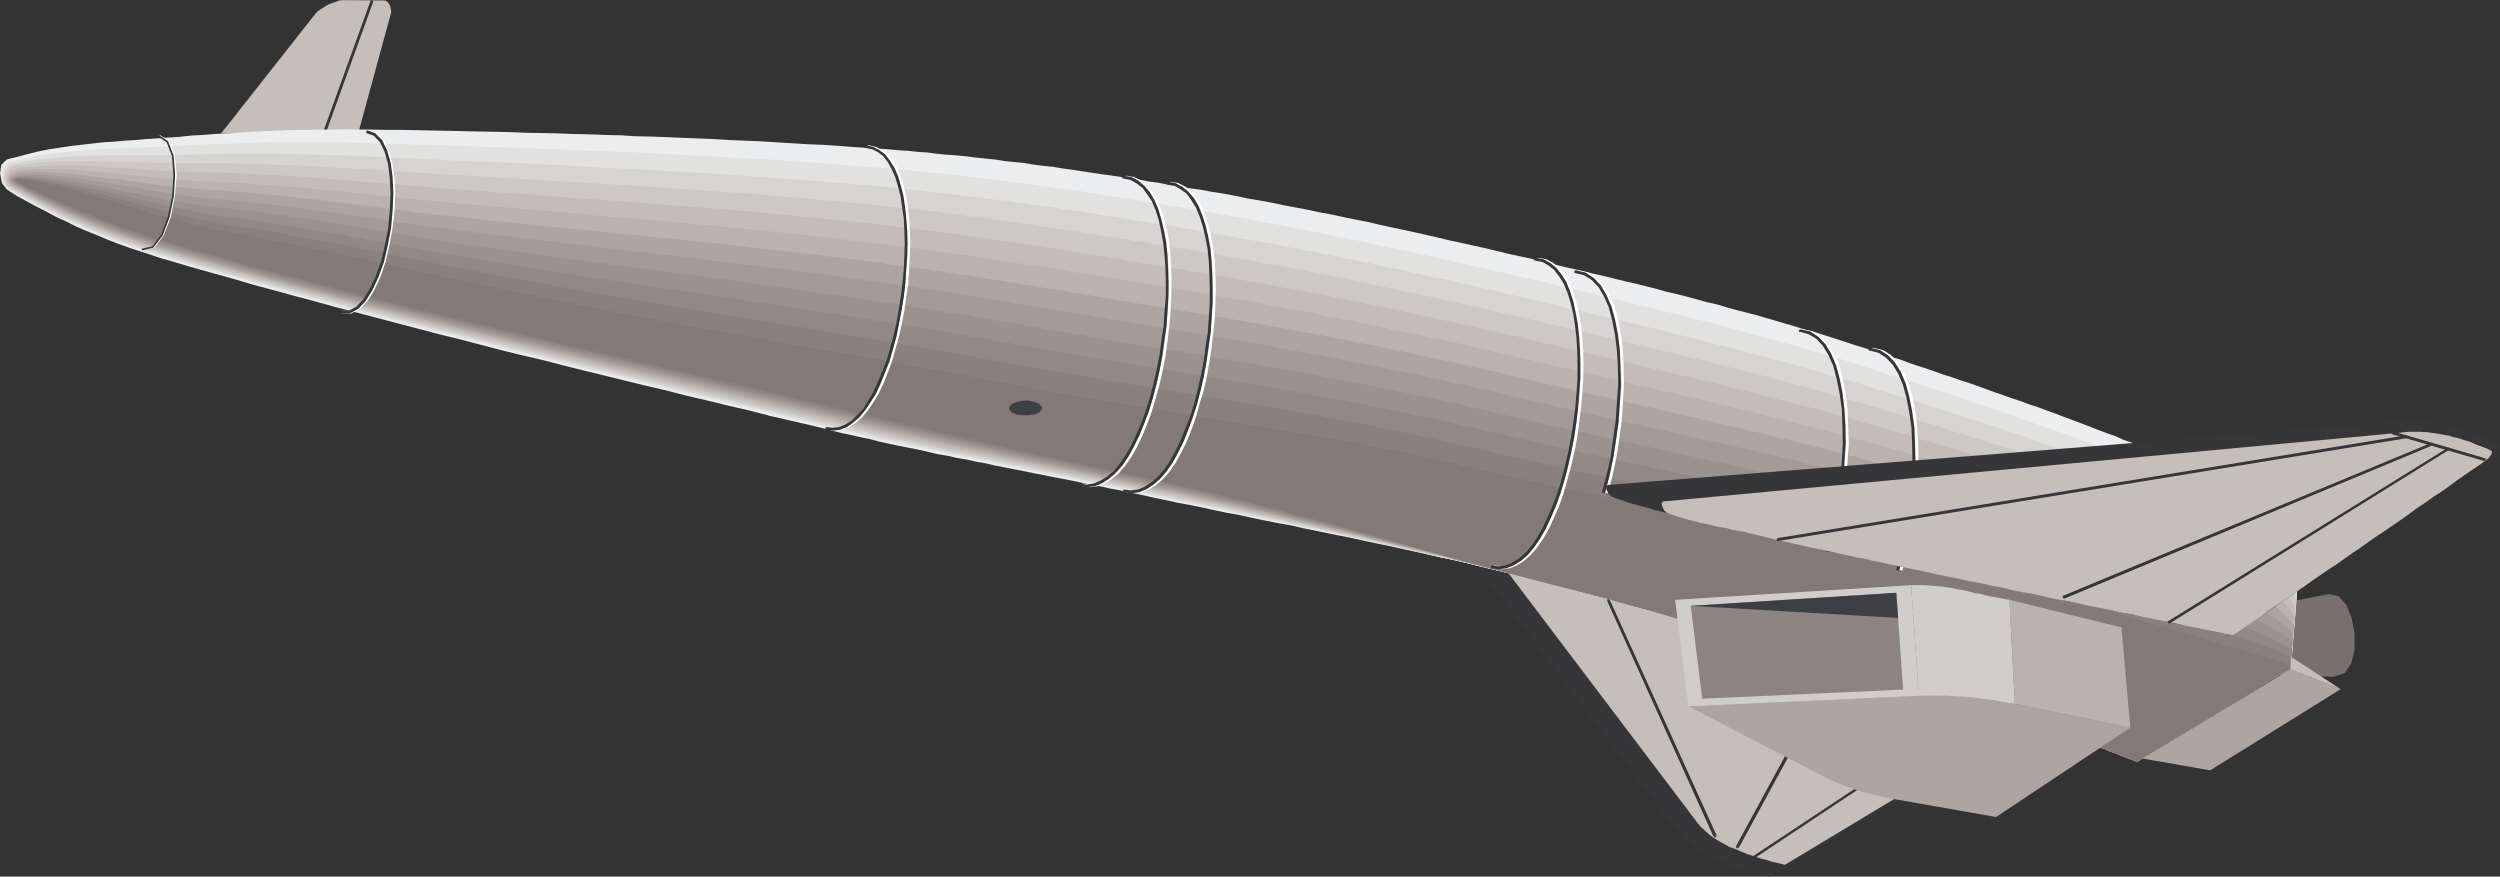 <svg xmlns="http://www.w3.org/2000/svg" width="199.035" height="69.789"><rect width="100%" height="100%" fill="#333333" stroke="none"/><path fill="#c5bfbc" d="m17.602 10.624 7.546-9.574.176-.172.227-.156.281-.176.3-.18.305-.124.305-.102.278-.101.257-.028 3.391.028.207.128.172.274.078.308.02.227-2.555 9.371-10.988.277"/><path fill="none" stroke="#363639" stroke-width=".227" d="M25.879 10.421 29.629.04"/><path fill="#363639" d="m116.926 44.23 16.691 22.035.281.356.329.332.378.273.38.305.859.508.48.253.512.2.508.203.5.207.508.2.511.151.528.149.53.129.509.152.508.106 20.488-12.336-27.227-8.817-17.273-4.406"/><path fill="#c5bfbc" d="m119.207 44.46 15.93 21.043.277.332.305.278.328.3.36.282.429.258.402.222.457.258.48.172.481.207.485.203.504.149.503.18.512.128.48.149.481.101.477.13 19.558-11.778-25.96-8.41-16.489-4.204"/><path fill="#363639" d="m128.145 47.726-.051-.05h-.078l-.07.077v.075l.199-.102"/><path fill="#363639" d="m136.555 66.542.101-.05-8.511-18.766-.2.102 8.48 18.793.13-.079"/><path fill="#363639" d="m136.426 66.62.078.051h.101l.051-.097v-.082l-.23.129m1.797.761v.102l.05.047.051.023.078-.05-.18-.122"/><path fill="#363639" d="m143.57 57.753-.101-.05-5.266 9.68.227.12 5.27-9.671-.13-.079"/><path fill="#363639" d="M143.7 57.832v-.098l-.055-.078h-.125l-.051.047.23.129m-4.285 10.433-.05.05.027.056.05.05h.102l-.129-.156m12.055-7.875-.051-.078-12.004 7.953.129.156 11.977-7.957-.051-.074m.051.074.078-.05-.028-.075-.074-.027h-.078l.102.152"/><path fill="#786f6f" d="m181.504 48.058 3.906-.762.781.18.61.68.43 1.066.226 1.238v1.243l-.25 1.09-.531.785-.864.3-4.207-.07-.101-5.75"/><path fill="#ecedee" d="m170.137 60.64 12.258-7.469.578-7.214-.02-.918-.203-.86-.355-.86-.48-.784-.634-.786-.734-.734-.813-.683-.886-.637-.989-.63-.96-.581-1.04-.559-1.011-.508-1.016-.453-.988-.433-.938-.38-.883-.378-.656-.277-.637-.254-.683-.23-.656-.302-.684-.23-.66-.25-.707-.281-.66-.25-.688-.258-.68-.25-.656-.258-.71-.25-.66-.25-.708-.23-.66-.25-.71-.23-.708-.259-.66-.222-.707-.258-.684-.25-.656-.23-.71-.227-.712-.25-.656-.203-.711-.258-.66-.227-.707-.222-.66-.23-.68-.259-.688-.199-.68-.23-.687-.223-.781-.258-.816-.25-.782-.258-.761-.25-.786-.253-.808-.254-.79-.204-.78-.25-.79-.23-.78-.227-.786-.23-.789-.23-.781-.2-.79-.199-.808-.23-.781-.23-.79-.173-.808-.23-.758-.203-.789-.203-.808-.18-.79-.223-.808-.207-.781-.199-.809-.18-.816-.199-.809-.203-.781-.18-.79-.176-.808-.203-.812-.18-.809-.199-.937-.23-.91-.227-.938-.203-.937-.199-.938-.23-.941-.227-.93-.203-.918-.207-.96-.2-.938-.23-.961-.222-.938-.208-.937-.203-.938-.199-.96-.207-.938-.223-.938-.18-.96-.198-.938-.207-.961-.172-.938-.207-.96-.18-.938-.172-.961-.207-.941-.172-.934-.156-.961-.203-.941-.18-.965-.148-.934-.176-.937-.125-.938-.18-.758-.101-.761-.153-.758-.097-.758-.157-.762-.101-.785-.121-.762-.11-.738-.097-.781-.125-.758-.106-.758-.12-.761-.102-.758-.13-.79-.077-.757-.102-.738-.121-.782-.078-.761-.078-.786-.125-.761-.078-.782-.078-.734-.098-.789-.074-.781-.051-.758-.078-.79-.102-.73-.047-.789-.082-.757-.05-.79-.07-.73-.055-.789-.051-1.238-.074-1.239-.098-1.242-.082-1.242-.047-1.242-.078-1.215-.074-1.262-.078-1.218-.051-1.27-.051-1.215-.078-1.262-.05-1.218-.048-1.266-.054-1.219-.047-1.261-.024-1.22-.078-1.265-.027-1.242-.051-1.238-.023-1.246-.051-1.239-.027-1.27-.02-1.21-.05-1.266-.028-1.218-.023-1.262-.028-1.219-.027-1.266-.023-1.218-.028-1.262-.023h-1.215l-1.27-.028h-.937l-.96-.023-.938.023h-.989l-.937.028h-.961l-.938.023-.96.05-.961.028-.965.051-.938.078-.96.047-.942.05-.938.075-.957.05-.941.106-.883.051-.863.07-.86.051-.859.078-.863.051-.86.078-.863.051-.883.102-.867.097-.86.102-1.718.258-.84.172-.836.207-.832.222-.836.207-.433.43-.098.684.148.757.383.508.735.48.78.43.79.43.809.41.789.43.832.379.808.406.817.352.832.332.836.355.84.328.859.305.832.277.863.281.832.278.89.254 1.595.476 1.648.461 1.621.45 1.645.488 1.62.43 1.65.453 1.616.43 1.649.456 1.648.43 1.64.43 1.626.43 1.64.429 1.649.437 1.648.399 1.645.434 1.648.43 1.64.405 1.65.38 1.648.43 1.644.41 1.649.402 1.64.406 1.649.402 1.648.38 1.645.429 1.648.379 1.672.41 1.645.379 1.648.43 1.64.378 1.65.38 1.648.41.757.199.739.152.78.18.759.148.761.207.786.172.734.156.785.153.758.148.789.18.73.175.79.13.757.175.79.13.757.17.762.134.758.176.781.152.762.148.785.153.738.156.781.148.758.153.79.152.757.148.762.157.758.175.789.13.757.175.73.125.79.176.758.152 1.012.23.988.204 1.015.226.985.176.988.203 1.016.227 1.011.207.989.176 1.008.226.992.203 1.015.207 1.012.172.984.227 1.012.203.988.207.989.2 1.02.202 1.007.227.988.203 1.012.207 1.016.23.96.2 1.016.23.985.223.988.207 1.016.227.988.253.984.227 1.016.25.96.23 1.016.25.957.258 1.293.332 1.297.328 1.239.329 1.289.324 1.289.379 1.246.332 1.289.355 1.27.38 1.265.35 1.289.36 1.242.379 1.29.36 1.269.35 1.265.38 1.27.379 1.258.36 1.27.401 1.269.356 1.265.379 1.27.379 1.29.382 1.237.352 1.27.406 1.266.352 1.261.406 1.246.356 1.29.378 1.269.38 1.266.378 1.261.36 1.297.379 1.238.351.43.176.43.152.86.36.429.148.433.18.434.152.43.176.402.18.457.152.402.176.457.152.41.18.43.172.453.152.407.176"/><path fill="#e1e1e0" d="m170.137 60.64.71-.45.606-.358.504-.301.457-.309.461-.25.426-.277.43-.281.484-.282.555-.351.609-.38.762-.456.886-.508 1.04-.66 1.21-.758 1.446-.86 1.672-.988.078-1.27.07-.929.152-1.52.227-2.835-.098-.817-.281-.808-.379-.785-.531-.735-.657-.71-.761-.712-.836-.629-.934-.636-.937-.63-1.016-.558-.988-.531-1.04-.48-1.01-.481-.99-.43-.937-.379-.883-.359-.656-.25-.66-.281-.66-.254-.688-.254-.656-.25-.683-.258-.66-.25-.657-.25-.683-.23-.657-.25-.687-.258-.66-.203-.707-.25-.657-.258-.683-.227-.66-.222-.711-.258-.657-.23-.66-.2-.707-.23-.66-.25-.683-.23-.684-.227-.684-.23-.68-.2-.687-.23-.66-.223-.707-.23-.66-.227-.68-.18-.687-.23-.684-.227-.758-.254-.808-.25-.79-.258-.808-.199-.813-.254-.785-.226-.808-.254-.809-.227-.789-.23-.809-.23-.812-.2-.809-.23-.785-.227-.812-.203-.782-.227-.808-.199-.817-.203-.808-.207-.809-.23-.812-.172-.809-.207-.808-.2-.809-.18-.816-.222-.832-.207-.809-.2-.813-.179-.812-.176-.813-.207-.808-.175-.809-.204-.789-.199-.933-.23-.914-.2-.961-.203-.91-.226-.915-.23-.933-.18-.938-.227-.918-.203-.96-.227-.907-.203-.96-.199-.919-.207-.96-.203-.91-.176-.938-.203-.965-.227-.91-.18-.961-.171-.938-.207-.91-.203-.965-.18-.933-.172-.97-.207-.91-.148-.956-.203-.938-.18-.941-.149-1.875-.359-.961-.148-.91-.153-.965-.148-.735-.13-.757-.128-.79-.125-.757-.125-.73-.102-.762-.128-.758-.102-.766-.152-.73-.098-.79-.129-.757-.102-.758-.078-.734-.12-.758-.102-.79-.13-.757-.077-.738-.102-.758-.098-.781-.101-.762-.078-.758-.102-.758-.078-.761-.101-.766-.098-.781-.05-.735-.075-.785-.078-.758-.098-.789-.05-.785-.051-.734-.078-.785-.079-1.239-.074-1.218-.101-1.239-.098-1.218-.078-1.211-.078-1.22-.102-1.19-.05-1.239-.079-1.195-.05-1.211-.098-1.188-.05-1.195-.052-1.21-.074-1.192-.055-1.196-.074-1.21-.047-1.188-.03-1.219-.052-1.191-.05-1.188-.07-1.218-.028-1.188-.05-1.195-.028-1.211-.051-1.219-.023-1.215-.079-1.191-.02-1.211-.05-1.219-.031-1.215-.027-1.242-.051-1.215-.02-.965-.027-.933-.05-.992-.024h-5.852l-.98.023-.97.05-.987.028-.957.02-.989.05-.96.028-.97.05-1.718.102-.86.028-.886.05-.91.024-.891.027-.86.051-.886.027-.91.07-.86.079-.89.074-.86.129-.863.101-.832.18-.84.148-.836.204-.25.125-.203.23-.101.3-.079.36v.328l.102.328.152.282.258.222.778.485.789.433.789.43.808.398.758.41.813.38.808.351.836.387.813.324.836.328.808.309.832.3.89.329.837.28.832.227.867.25 1.617.481 1.649.488 1.617.43 1.648.453 1.594.484 1.644.43 1.625.453 1.645.43 1.645.434 1.62.433 1.65.43 1.644.43 1.648.402 1.645.43 1.644.406 1.645.43 1.625.378 1.644.43 1.645.41 1.648.403 3.297.812 1.64.383 1.65.43 1.667.378 1.648.403 1.645.379 1.648.379 1.649.43 1.648.382 1.64.406 1.645.38.762.198.758.18.762.153.758.207.789.171.757.157.739.172.78.156.759.176.789.125.781.18.738.175.785.156.762.149.781.152.786.149.734.18.785.152.79.148.757.16.781.149.739.152.78.148.79.157.758.152.789.172.758.129.761.18.758.148.758.152.781.156.738.172 1.012.23 1.016.2.96.207 1.016.203 1.012.227.988.203 1.012.18.965.226 1.008.203 1.011.227.989.176.988.226 1.016.207.988.223 1.012.18.988.23.988.227 1.012.203.96.226 1.016.203 1.012.227.965.23 1.012.23.96.224 1.016.207.989.226.988.254.984.227 1.016.25.96.23 1.016.25.957.258 1.293.332 1.297.328 1.239.328 1.289.324 1.289.38 1.246.331 1.289.356 1.27.379 1.265.351 1.29.36 1.241.379 1.29.359 1.269.351 1.265.38 1.27.378 1.258.36 1.27.402 1.269.355 1.266.38 1.27.378 1.288.383 1.238.352 1.27.406 1.266.351 1.261.407 1.246.355 1.29.38 1.269.378 1.266.379 1.261.36 1.297.378 1.238.352.43.176.43.152.86.36.429.148.433.18.434.152.43.175.402.18.457.153.402.175.458.153.41.18.43.171.452.153.407.175"/><path fill="#d6d3d2" d="m170.137 60.64.71-.45.606-.358.504-.301.457-.309.461-.25.426-.277.43-.281.484-.282.555-.351.609-.38.762-.456.886-.508 1.04-.66 1.21-.758 1.446-.86 1.672-.988.078-1.164.07-.863.129-1.363.18-2.563-.157-.761-.3-.73-.461-.735-.579-.711-.71-.66-.758-.63-.84-.632-.93-.61-.969-.554-1.007-.563-1.04-.5-.988-.484-1.039-.434-.988-.43-.91-.378-.887-.328-.684-.254-.656-.254-.687-.254-.66-.25-.633-.258-.68-.25-.66-.23-.684-.25-.66-.2-.683-.257-.657-.23-.66-.224-.656-.226-.66-.258-.684-.203-.656-.227-.688-.23-.66-.223-.656-.23-.684-.176-.66-.23-.68-.23-.656-.224-.691-.207-.656-.199-.66-.23-.708-.2-.66-.23-.683-.18-.657-.222-.71-.207-.657-.227-.781-.254-.816-.199-.809-.258-.812-.223-.81-.257-.808-.227-.812-.226-.809-.254-.816-.203-.832-.227-.809-.203-.836-.23-.812-.227-.836-.203-.809-.2-.836-.23-.836-.2-.808-.206-.836-.203-.84-.227-.809-.203-.84-.176-.831-.203-.81-.2-.835-.206-.813-.172-.835-.207-.81-.203-.812-.176-.835-.203-.81-.2-.812-.206-.906-.204-.918-.199-.933-.23-.914-.23-.91-.176-.962-.223-.914-.207-.933-.227-.918-.176-.91-.203-.938-.207-.91-.226-.937-.172-.938-.207-.91-.203-.938-.18-.91-.172-.937-.207-.938-.2-.91-.151-.941-.2-.938-.156-.91-.203-.961-.18-.91-.148-.938-.18-.937-.172-.938-.156-.937-.176-.934-.156-.914-.148-.96-.18-.762-.102-.735-.12-.762-.13-.78-.129-.759-.12-.738-.106-.762-.125-1.515-.258-.738-.098-.758-.101-.762-.129-.758-.102-.734-.07-.758-.129-.758-.101-.765-.13-.73-.07-.763-.105-.757-.102-.762-.074-.735-.101-.78-.106-.763-.07-.765-.078-.758-.102-.758-.074-.785-.078-.758-.098-.789-.078-.73-.05-.785-.079-1.243-.125-1.214-.078-1.22-.101-1.187-.098-1.191-.078-1.219-.074-1.187-.098-1.164-.082-1.192-.078-1.164-.098-1.164-.05-1.14-.075-1.169-.055-1.16-.101-1.168-.05-1.14-.048-1.137-.055-1.191-.046-1.137-.102-1.14-.05-1.169-.052-1.136-.05-1.192-.078-1.164-.047-1.168-.051-1.164-.027-1.187-.051-1.168-.051-1.188-.074-1.219-.051-1.187-.055-1.192-.05-.964-.051-.961-.047-.989-.051-1.011-.023-.989-.028-1.015-.023-1.012-.027-.988-.024-1.012-.027h-4l-1.012.027-.988.024-.96.027-.868.023h-.883l-.887.028H8l-.91.023-.91.027-.887.07-.887.051-.86.078-.89.102-.836.152-.832.176-.258.102-.199.207-.18.25-.074.3v.31l.075.3.18.281.277.227.789.48.78.41.786.45.813.382.808.43.79.355.808.352.808.379.809.332.809.305.84.304.808.305.84.281.832.274.836.254.86.254 1.62.48 1.645.457 1.625.457 1.644.453 1.625.43 1.641.457 1.625.46 1.648.43 1.641.43 1.625.43 1.64.43 1.65.406 1.597.43 1.648.402 1.645.43 1.644.41 1.645.406 1.648.402 1.645.407 1.648.402 1.64.41 1.65.379 1.648.43 1.648.379 1.645.406 1.644.383 1.645.379 1.648.402 1.649.406 1.644.402 1.645.38 1.644.406.762.18.758.171.789.18.73.18.785.18.762.171.79.156.73.172.785.157.762.175.78.18.786.148.762.153.757.156.79.172.78.129.759.18.789.175.757.125.79.18.757.148.782.153.789.156.738.148.781.18.758.152.79.149.757.152.781.18.738.129.786.172.761.18.989.199 1.011.207.989.226.988.203 1.008.2.992.203.988.226 1.008.23.969.204 1.008.207 1.011.2.965.23 1.012.226.988.176.988.226.989.23.988.227.988.231 1.012.203.96.2 1.016.25.961.23 1.016.226.984.23.965.204 1.012.254.965.222 1.012.258.988.23.96.25 1.016.25.957.259 1.293.332 1.297.328 1.239.328 1.289.324 1.289.379 1.246.332 1.289.355 1.27.38 1.265.351 1.289.36 1.242.378 1.29.36 1.269.351 1.265.38 1.27.378 1.258.36 1.27.402 1.269.355 1.265.38 1.27.378 1.29.383 1.237.351 1.27.407 1.266.351 1.261.406 1.246.356 1.29.379 1.269.379 1.266.379 1.261.359 1.297.379 1.238.351.43.176.43.153.86.359.429.148.433.18.434.152.43.176.402.18.457.152.402.176.457.152.41.18.43.172.453.152.407.176"/><path fill="#ccc8c5" d="m170.137 60.64.71-.45.606-.358.504-.301.457-.309.461-.25.426-.277.43-.281.484-.282.555-.351.609-.38.762-.456.886-.508 1.04-.66 1.21-.758 1.446-.86 1.672-.988.078-1.011.05-.79.098-1.21.18-2.305-.227-.688-.383-.71-.507-.657-.61-.652-.73-.64-.809-.606-.867-.582-.93-.559-.988-.558-.992-.5-1.035-.48-1.02-.49-1.035-.401-.96-.43-.911-.356-.91-.332-.66-.25-.688-.25-.66-.23-.656-.258-.66-.25-.653-.2-.687-.23-.633-.25-.656-.23-.688-.23-.629-.227-.687-.203-.633-.227-.66-.203-.656-.227-.66-.23-.66-.18-.657-.226-.656-.203-.657-.227-.66-.176-.687-.226-.63-.203-.66-.227-.687-.18-.652-.199-.688-.23-.629-.203-.71-.176-.657-.203-.66-.227-.687-.207-.809-.203-.812-.25-.81-.23-.808-.25-.812-.231-.836-.227-.809-.203-.84-.226-.828-.23-.84-.227-.835-.23-.832-.173-.84-.23-.86-.23-.84-.2-.835-.23-.832-.176-.86-.23-.836-.204-.84-.175-.886-.223-.832-.207-.84-.203-.836-.176-.832-.203-.836-.203-.84-.203-.832-.176-.809-.207-.84-.2-.808-.18-.809-.198-.914-.23-.933-.2-.918-.203-.91-.227-.938-.203-.91-.207-.91-.226-.938-.176-.91-.203-.887-.203-.937-.18-.914-.2-.914-.202-.934-.176-.914-.203-.91-.207-.938-.172-1.82-.36-.937-.199-.91-.152-.919-.176-.933-.152-.914-.2-.938-.18-.91-.152-.937-.156-.934-.148-.914-.18-.934-.172-.937-.129-.941-.18-.758-.101-.758-.148-.762-.102-.734-.156-.762-.102-.758-.101-.734-.149-.762-.101-.762-.13-.73-.1-.738-.126-.758-.101-.762-.102-.707-.129-.758-.101-.761-.122-.758-.105-.73-.102-.766-.101-.735-.098-.757-.078-.762-.125-.758-.078-.758-.129-.762-.07-.734-.078-.789-.075-.758-.105-.781-.074-.762-.078-.761-.098-.786-.074-1.238-.106-1.191-.12-1.246-.102-1.16-.13-1.169-.077-1.16-.102-1.195-.101-1.137-.078-1.14-.07-1.11-.102-1.14-.078-1.118-.079-1.117-.07-1.11-.082-1.116-.07-1.09-.078-1.113-.051-1.114-.078-1.14-.074-1.09-.051-1.117-.078-1.11-.074-1.117-.051-1.14-.074-1.11-.051-1.14-.098-1.137-.059-1.145-.07-1.191-.05-1.16-.102-1.168-.051-1.22-.078-.929-.05-.988-.098-.988-.051-1.02-.051-1.008-.05-1.02-.079-1.03-.05-1.04-.052-1.039-.027-1.035-.05-1.039-.024-1.039-.027-1.02-.051h-4.757l-.887-.02-.887-.027-.937-.031-.91-.02-.938-.027-.91-.023-.941-.028H5.574l-.89.028-1.774.101-.832.125-.84.102-.277.074-.23.207-.172.226-.13.254-.05.278.05.3.177.258.304.223.809.43.812.46.813.407.808.43.782.351.812.406.785.332.79.352 1.617.656.812.309 1.617.554.84.278.836.258.86.25 1.62.457 1.649.48 1.617.453 1.649.434 1.617.453 1.648.457 1.621.434 1.645.457 1.62.402 1.65.457 1.644.402 1.62.43 1.645.438 1.649.398 1.648.434 1.641.378 1.625.43 1.648.379 1.641.406 1.648.41 1.649.38 1.644.429 1.649.379 1.64.402 1.649.38 1.644.41 1.622.378 1.648.403 1.645.406 1.648.379 1.64.41 1.649.379.762.199.785.152.762.18.757.2.758.152.762.18.785.175.762.152.781.176.758.153.766.18.78.179.79.148.781.18.738.121.782.18.785.18.789.12.758.18.78.153.763.156.785.148.762.18.785.152.78.149.74.18.78.12.762.18.785.18.762.129.758.172.758.152 1.02.227.987.207.98.222 1.017.18.988.23.992.227 1.008.203.96.2 1.016.23.961.23 1.016.2.984.23.989.2.988.226 1.976.46.961.231 1.016.2.988.226.961.23 1.012.223.965.258.988.23.984.2.989.254.988.226.965.25 1.012.258.988.23.96.25 1.016.25.957.258 1.293.332 1.297.328 1.239.328 1.289.325 1.289.379 1.246.332 1.289.355 1.27.379 1.265.352 1.29.359 1.241.379 1.29.36 1.269.35 1.266.38 1.269.379 1.258.359 1.27.402 1.269.356 1.266.379 1.27.379 1.288.382 1.238.352 1.27.406 1.266.352 1.261.406 1.246.356 1.29.378 1.269.38 1.266.378 1.261.36 1.297.379 1.238.351.43.176.43.152.86.36.429.148.434.18.433.152.43.176.402.18.457.152.403.176.457.152.41.18.43.172.453.152.406.176"/><path fill="#c3bcba" d="m170.137 60.64.71-.45.606-.358.504-.301.457-.309.461-.25.426-.277.43-.281.484-.282.555-.351.609-.38.762-.456.886-.508 1.04-.66 1.21-.758 1.446-.86 1.672-.988.05-.91.051-.683.078-1.067.176-1.996-.305-.66-.433-.637-.555-.601-.633-.61-.761-.61-.836-.581-.887-.559-.934-.527-1.015-.508-1.012-.48-1.016-.461-1.039-.457-1.011-.403-1.008-.406-.918-.332-.883-.328-.684-.25-.66-.23-.66-.25-.68-.204-.636-.226-.68-.258-.633-.223-.66-.23-.656-.207-.637-.2-.684-.23-.636-.2-.63-.23-.66-.18-.66-.222-.628-.207-.66-.2-.63-.202-.636-.2-.684-.207-.637-.203-.628-.175-.688-.204-.629-.199-.683-.18-.637-.199-.66-.207-.68-.199-.66-.18-.68-.203-.66-.199-.688-.18-.808-.23-.809-.227-.789-.254-.86-.226-.835-.23-.809-.2-.863-.203-.836-.227-.832-.23-.86-.2-.866-.23-.833-.199-1.726-.46-.887-.177-.86-.226-1.718-.406-.86-.2-.866-.207-.86-.203-.883-.226-.84-.176-.855-.207-.84-.2-.86-.18-.835-.198-.84-.203-.832-.207-.809-.172-.84-.207-.808-.2-.91-.23-.938-.172-.914-.23-.91-.207-.941-.223-.883-.176-.914-.203-.91-.207-.91-.172-.91-.207-.915-.203-.91-.2-.89-.179-.938-.18-.883-.199-.914-.18-.883-.175-.937-.176-.887-.176-.91-.18-.941-.152-.887-.18-.91-.175-.938-.153-.91-.18-.91-.171-.938-.153-.91-.156-.965-.148-.914-.18-.91-.121-.965-.18-.73-.101-.758-.153-.762-.105-.758-.149-.738-.101-.762-.153-.734-.097-.758-.13-.71-.1-.762-.13-.758-.12-.711-.106-.758-.125-.73-.102-.739-.105-.73-.121-.758-.102-.71-.129-.759-.101-.765-.078-.762-.121-.73-.106-.739-.102-.781-.101-.758-.07-.738-.13-.758-.077-.785-.075-.762-.129-.781-.078-.762-.07-.785-.101-1.242-.13-1.188-.1-1.168-.126-1.187-.101-1.168-.13-1.14-.101-1.11-.129-1.117-.07-1.114-.102-1.086-.101-2.18-.157-1.089-.07-1.066-.101-1.059-.079-1.066-.078-1.063-.101-1.066-.07-1.063-.082-1.066-.047-1.059-.102-1.09-.078-1.066-.074-1.09-.106-1.11-.05-1.093-.07-1.113-.102-1.118-.078-1.136-.079-1.14-.07-1.192-.129-1.164-.074-.934-.078-.988-.102-1.016-.078-1.012-.07-1.039-.106-1.066-.074-1.04-.078-1.085-.101-1.04-.051-1.062-.078-1.062-.051-1.067-.047-1.058-.074-1.04-.027-.987-.024-1.016-.027-.86-.024-.89-.027-.93-.027-.918-.051-.91-.07-.96-.079-.938-.054-.938-.047-.937-.078-.961-.051-.91-.023H4.023l-.859.023-.836.05-.836.106-.277.051-.254.121-.23.207-.149.223-.05.258.027.25.148.28.352.231.84.426.808.461.809.402.789.407 1.57.757.809.332.785.329.812.328.785.304.813.278.808.3.81.258.808.282.863.25.836.25 1.621.488 1.644.48 1.598.43 1.649.45 1.617.46 1.62.43 1.645.457 1.649.402 1.62.457 1.645.407 1.622.43 1.648.402 1.645.43 1.62.429 1.65.41 1.644.379 1.644.43 1.645.379 1.62.41 1.65.402 1.644.406 1.648.38 1.649.402 1.64.386 1.649.38 1.644.429 1.649.379 1.648.402 1.64.38 1.65.41 1.644.378 1.648.402.73.18.79.176.757.152.762.2.79.18.73.152.785.18.781.175.762.18.785.172.762.18.785.152.781.156.762.148.785.18.789.152.758.172.785.18.785.125.781.18.766.152.781.18.762.148.785.152.762.176.781.125.785.18.739.148.78.18.759.152.789.157.757.171.989.23 1.011.177.97.23 1.007.227.988.203.989.2.988.23.984.23 2.965.68.988.18.961.25.989.23 1.015.226.961.23.988.2.961.23.989.25 1.976.462.989.25.96.23.989.227.96.23 1.977.5.989.23.988.258.96.25 1.016.25.957.258 1.293.332 1.297.328 1.239.328 1.289.325 1.289.379 1.246.332 1.289.355 1.27.379 1.265.351 1.289.36 1.242.379 1.29.36 1.269.35 1.265.38 1.27.379 1.258.359 1.27.402 1.269.356 1.265.379 1.27.379 1.29.382 1.237.352 1.27.406 1.265.352 1.262.406 1.246.355 1.29.38 1.269.378 1.266.38 1.261.359 1.297.378 1.238.352.43.176.43.152.86.36.429.148.433.18.434.152.43.176.402.18.457.152.402.176.457.152.41.18.43.171.453.153.407.176"/><path fill="#b9b2af" d="m170.137 60.64.71-.45.606-.358.504-.301.457-.309.461-.25.426-.277.43-.281.484-.282.555-.351.609-.38.762-.456.886-.508 1.04-.66 1.21-.758 1.446-.86 1.672-.988.05-.78.028-.59.07-.93.152-1.727-.351-.582-.508-.586-.582-.578-.707-.559-.79-.53-.859-.56-.91-.503-.96-.508-.989-.48-1.039-.481-1.04-.43-1.015-.433-1.011-.38-.989-.35-.91-.384-.887-.304-.68-.254-.66-.227-.687-.203-.66-.227-.656-.23-.66-.223-.633-.23-.68-.207-.637-.2-.633-.23-.656-.2-.633-.179-.636-.199-.657-.23-.632-.2-.61-.18-.656-.18-.633-.198-.637-.18-.656-.203-.633-.2-.632-.152-.657-.207-.636-.199-.66-.152-.657-.2-.656-.207-.656-.148-.66-.203-.66-.207-.688-.152-.656-.2-.813-.226-.808-.23-.836-.223-.813-.207-.832-.204-.863-.226-.832-.23-.887-.227-.863-.176-.86-.226-.863-.23-.883-.2-.867-.203-.91-.23-.86-.204-.886-.226-.883-.176-.887-.203-.89-.227-.86-.207-.886-.176-.86-.226-.91-.203-.867-.207-.86-.172-.831-.207-.864-.2-.832-.203-.84-.18-.836-.199-.832-.207-.812-.171-.938-.23-.914-.2-.91-.23-.887-.18-.933-.227-.887-.203-.91-.2-.918-.179-.91-.2-.887-.206-.91-.153-.887-.199-.883-.203-.89-.156-.938-.2-.886-.179-.887-.152-.883-.2-.918-.18-.91-.148-.887-.18-.91-.152-.91-.18-.887-.175-.91-.125-.937-.176-.915-.152-.937-.18-.91-.148-.914-.153-.934-.156-.937-.152-.758-.125-.762-.125-.734-.13-.762-.128-.73-.121-.739-.13-.758-.1-.738-.13-.73-.097-.739-.153-.73-.101-.758-.125-.71-.102-.74-.101-.757-.13-.71-.097-.731-.133-.758-.097-.711-.102-.758-.129-.762-.101-.707-.121-.765-.079-.762-.101-.758-.129-.73-.078-.79-.098-.757-.101-.781-.102-.79-.078-.757-.121-.79-.078-1.238-.152-1.168-.13-1.16-.148-1.191-.101-1.117-.13-1.11-.12-1.117-.11-1.09-.097-1.066-.102-1.031-.129-1.067-.074-1.039-.098-1.039-.101-1.039-.106-1.012-.074-1.015-.098-1.04-.078-.988-.078-1.03-.074-1.04-.129-1.016-.074-1.011-.106-1.067-.07-1.039-.078-1.062-.125-1.063-.078-1.09-.078-1.09-.121-1.109-.078-1.117-.102-1.14-.129-1.169-.098-.96-.078-.989-.125-1.012-.101-1.039-.13-1.035-.097-2.18-.203-1.09-.105-1.085-.121-1.09-.079-1.117-.074-1.059-.078-1.09-.101-1.066-.051-1.04-.051-.987-.047-.883-.031-.887-.074-.91-.075-.942-.078-1.875-.203-.988-.078-.937-.121-.98-.078-.942-.078-.965-.102-.91-.05-.91-.02h-1.75l-.809.05-.309.071-.27.106-.257.125-.203.199-.078.23.031.227.176.254.351.207.84.449.832.457.813.41.785.402.809.356.785.352.785.359.762.328.78.3.79.305.809.278.78.281.817.277.832.25.84.258.836.25 1.621.48 1.645.43 1.62.489 1.618.43 1.648.452 1.621.458 1.645.43 1.598.429 1.648.457 1.64.402 1.626.438 1.64.402 1.625.43 1.649.379 1.64.43 1.649.378 1.62.41 1.645.407 1.649.379 1.648.402 1.617.406 1.649.403 1.644.382 1.649.407 3.289.757 1.648.403 1.649.379 1.648.41 1.64.379 1.645.379 1.649.41.758.199.761.152.758.176.762.203.785.149.785.18.735.18.789.179.78.172.786.156.762.172.758.18.78.152.79.176.785.152.785.18.785.175.782.153.757.18.79.12.789.18.78.18.786.148.762.18.758.129.789.172.78.156.759.172.789.18.73.129.79.171.757.16 1.012.223.965.207 1.011.227.989.222.988.207.988.204.988.226.989.23.96.223.989.207 1.012.25.965.23.988.231.96.227.989.254.961.199.988.23.961.25.988.227.989.258.957.226.992.254.965.203.988.25.961.258.988.25.961.23.989.25.988.258.96.25 1.016.25.957.258 1.293.332 1.297.328 1.239.329 1.289.324 1.289.379 1.246.332 1.289.355 1.27.38 1.265.35 1.289.36 1.242.379 1.29.36 1.269.35 1.265.38 1.27.379 1.258.36 1.27.401 1.269.356 1.265.379 1.27.379 1.29.383 1.237.351 1.27.406 1.265.352 1.262.406 1.246.356 1.29.379 1.269.378 1.266.38 1.261.359 1.297.379 1.238.351.43.176.43.152.86.36.429.148.433.18.434.152.43.176.402.18.457.152.402.176.457.152.41.18.43.172.453.152.407.176"/><path fill="#ada5a2" d="m170.137 60.64.71-.45.606-.358.504-.301.457-.309.461-.25.426-.277.43-.281.484-.282.555-.351.609-.38.762-.456.886-.508 1.04-.66 1.21-.758 1.446-.86 1.672-.988.05-.683.028-.508.05-.758.098-1.469-.43-.53-.558-.536-.63-.531-.737-.48-.809-.509-.887-.503-.941-.485-.957-.453-1.012-.457-1.015-.453-1.04-.406-1.039-.41-1.011-.348-.961-.36-.965-.351-.887-.3-.656-.208-.688-.25-.656-.23-.683-.204-.657-.226-.636-.23-.66-.176-.63-.227-.632-.207-.66-.172-.637-.207-.602-.199-.66-.203-.605-.176-.637-.18-.605-.203-.657-.176-.61-.18-.636-.202-.633-.149-.629-.18-.636-.199-.66-.152-.61-.207-.629-.172-.683-.156-.637-.203-.629-.149-.687-.203-.66-.18-.68-.148-.66-.207-.809-.223-.809-.207-.84-.199-.835-.23-.86-.204-.86-.226-.862-.23-.887-.172-.86-.23-.886-.208-.89-.223-.911-.18-.887-.226-.883-.203-.914-.227-.91-.18-.89-.23-.88-.199-.917-.23-.91-.172-.887-.207-.883-.2-.887-.23-.89-.18-.887-.199-.86-.203-.859-.2-.86-.179-.839-.2-.836-.206-.832-.18-.809-.2-.937-.23-.914-.203-.914-.199-.91-.2-.887-.206-.91-.203-.91-.176-.891-.203-.887-.2-.882-.18-.915-.179-.886-.199-.86-.152-.882-.18-.891-.18-.91-.175-.887-.176-.86-.157-.886-.148-.914-.18-.887-.148-.887-.176-.886-.156-.934-.149-.89-.18-.907-.152-.918-.148-1.82-.305-.938-.152-.91-.152-.937-.153-.758-.129-.762-.12-.758-.13-.738-.129-.73-.128-.766-.122-.71-.128-.731-.102-.758-.148-1.45-.207-.73-.153-.707-.101-.738-.125-.734-.102-.708-.125-.757-.125-.739-.102-.707-.128-.761-.102-.73-.129-.74-.098-.73-.101-.761-.129-.762-.102-.734-.097-1.516-.203-.79-.13-.757-.097-.785-.082-.785-.121-1.242-.129-1.164-.152-1.168-.125-1.11-.153-1.117-.129-1.09-.12-1.09-.106-1.062-.153-1.035-.101-1.04-.129-.988-.07-1.011-.102-1.016-.129-.961-.078-.988-.101-.961-.122-.988-.078-.965-.129-.992-.074-.958-.097-.988-.106-1.012-.101-.96-.075-1.016-.128-1.04-.098-1.01-.078-1.036-.125-1.07-.106-1.086-.152-1.114-.098-1.117-.101-1.136-.153-.961-.097-.989-.157-1.039-.101-1.066-.152-1.09-.13-1.09-.148-1.11-.129-1.116-.152-1.11-.102-1.14-.148-1.118-.102-1.117-.129-1.086-.097-1.093-.078-1.036-.102-1.039-.05-.86-.052-.882-.078-.965-.101-.941-.098-.961-.101-.957-.153-.988-.129-.97-.148-.98-.102-.968-.128-.985-.098-.933-.13-.938-.05-.89-.05-.836-.024h-.832l-.309.023-.3.078-.278.121-.23.13-.13.203.051.207.157.25.402.23.86.45.835.433.813.406.808.406.79.352.757.332.79.328.757.356.781.3.762.282.758.3.785.258.812.277.81.254.835.25.84.23 1.617.481 1.648.457 1.622.48 1.617.43 1.648.458 1.621.43 1.645.429 1.62.46 1.65.4 1.617.433 1.648.406 1.594.43 1.648.379 1.649.43 1.617.378 1.648.434 1.64.379 1.626.379 1.648.406 1.64.379 1.65.402 1.648.383 1.617.406 3.297.758 1.648.41 1.64.38 1.65.402 1.644.378 1.648.38 1.645.41 1.644.378.766.2.781.18.735.179.785.172.758.18.785.175.789.18.73.152.79.2.78.18.79.152.78.175.786.18.762.152.808.176.786.153.785.203.785.175.789.153.781.18.758.148.789.152.781.18.79.148.785.18.78.18.739.148.781.18.79.152.757.149.79.18.73.152 1.015.226.985.203.988.2.988.23.989.227.988.23.988.227.961.23 1.016.203.96.227.989.222.937.258.989.23.96.2.989.254.988.226.961.25.961.23.965.259.988.25.961.23.988.227.938.254.988.25.961.257.988.223.961.258.989.25.988.258.96.25 1.016.25.957.258 1.293.332 1.297.328 1.239.328 1.289.324 1.289.379 1.246.332 1.289.355 1.27.38 1.265.351 1.29.36 1.241.378 1.29.36 1.269.351 1.266.38 1.269.378 1.258.36 1.27.402 1.269.355 1.266.38 1.27.378 1.288.383 1.238.351 1.27.407 1.266.351 1.261.406 1.246.356 1.29.379 1.269.379 1.266.379 1.261.359 1.297.379 1.238.351.43.176.43.153.86.359.429.148.434.18.433.152.43.176.402.18.457.152.403.176.457.152.41.18.43.172.453.152.406.176"/><path fill="#a49b99" d="m170.137 60.64.71-.45.606-.358.504-.301.457-.309.461-.25.426-.277.43-.281.484-.282.555-.351.609-.38.762-.456.886-.508 1.04-.66 1.21-.758 1.446-.86 1.672-.988.027-.53.023-.43.028-.633.07-1.164-.48-.48-.606-.481-.684-.489-.785-.449-.832-.457-.89-.46-.989-.43-.957-.454-1.02-.406-1.038-.43-1.04-.379-1.007-.41-1.016-.351-1.012-.328-.91-.301-.887-.332-.71-.203-.66-.227-.68-.226-.637-.23-.66-.18-.656-.2-.633-.23-.63-.2-.66-.18-.609-.179-.636-.2-.63-.179-.632-.18-.61-.199-.609-.152-.629-.18-.61-.199-.608-.152-.63-.176-.636-.18-.61-.152-.632-.176-.61-.152-.656-.18-.61-.172-.628-.156-.66-.172-.66-.156-.63-.176-.687-.207-.66-.148-.68-.18-.812-.2-.836-.202-.836-.2-.832-.23-.867-.207-.86-.223-.859-.18-.91-.226-.887-.203-.89-.23-.91-.176-.91-.23-.915-.2-.91-.18-.938-.222-.91-.207-.91-.23-.941-.2-.91-.18-.914-.223-.91-.207-.91-.171-.887-.23-.91-.208-.891-.2-.887-.179-.86-.199-.859-.203-.89-.2-.832-.18-.836-.198-.809-.207-.91-.23-.918-.173-.91-.23-.91-.2-.887-.179-.887-.203-.91-.203-.887-.203-.863-.149-.887-.207-.91-.176-.86-.18-.886-.175-.863-.152-.86-.18-.886-.172-.887-.156-.887-.172-.863-.156-.887-.153-.86-.18-.91-.148-.886-.152-.883-.149-.89-.152-.915-.156-.91-.153-.886-.175-.934-.125-.914-.18-.914-.125-.957-.176-.762-.105-.734-.153-.762-.097-.73-.153-.739-.101-.73-.156-.738-.098-.735-.102-.734-.152-.735-.098-.71-.129-.731-.128-.687-.125-.73-.098-.74-.156-.71-.102-.73-.102-.735-.128-.71-.098-.759-.125-.734-.129-.707-.101-.762-.125-.758-.102-.707-.129-.761-.102-.79-.097-.757-.13-.79-.1-.78-.126-.758-.105-.79-.121-1.214-.153-1.192-.156-1.136-.148-1.114-.153-1.086-.129-1.07-.148-1.059-.102-.988-.152-1.016-.097-1.011-.11-.965-.148-.961-.102-.941-.129-.957-.101-.938-.098-.941-.101-.91-.102-.938-.129-.938-.098-.933-.129-.914-.101-.961-.074-.938-.157-.988-.097-.96-.13-1.013-.1-1.015-.15-1.04-.1-1.038-.13-1.09-.152-1.086-.129-1.164-.148-.965-.125-1.012-.157-1.015-.12-1.09-.18-1.086-.18-1.113-.148-1.168-.153-1.137-.148-1.168-.18-1.137-.152-1.14-.156-1.164-.149-1.114-.101-1.09-.102-1.09-.129-1.011-.07-.863-.078-.91-.102-.938-.129-.961-.152-.96-.125-1.017-.176-.96-.176-1.016-.152-1.012-.18-.988-.148-.988-.156-.938-.125-.933-.13-.915-.097-.863-.05-.808-.028h-.301l-.328.047-.36.078-.25.101-.129.153v.207l.2.199.41.25.86.461.835.43.832.406.817.351.78.383.79.328.758.329.73.3.79.309.757.277.762.281.785.274.762.258.808.25.836.258.86.25 1.597.48 1.645.43 1.625.48 1.617.457 1.648.43 1.617.457 1.649.43 1.621.406 1.645.457 1.62.406 1.65.402 1.616.407 1.649.433 1.617.38 1.648.429 1.649.379 1.597.379 1.641.406 1.648.383 1.618.402 1.648.38 1.649.405 1.644.38 1.621.35 1.649.41 1.644.38 1.649.406 1.64.383 1.649.379 1.648.402 1.645.38 1.648.405.758.176.785.176.734.207.782.152.761.172.785.207.79.149.78.203.759.18.789.148.78.18.79.199.785.152.785.18.785.152.782.176.789.203.785.156.781.172.79.156.78.172.817.18.758.152.781.176.789.18.758.152.781.176.79.152.757.153.762.148.785.18.762.18.988.226.988.176 1.012.226.957.23 1.015.231.961.2.989.23.992.226.957.25.988.231.938.254.992.226.957.23.988.227.942.25.988.23.937.255.98.254.97.254.957.226.96.23.989.25.941.25.989.258.957.25.988.254.941.258.989.25.988.258 1.976.5.957.258 1.293.332 1.297.328 1.239.328 1.289.324 1.289.38 1.246.331 1.289.356 1.27.379 1.265.351 1.29.36 1.241.378 1.29.36 1.269.351 1.265.38 1.27.378 1.258.36 1.27.402 1.269.355 1.266.38 1.269.378 1.29.383 1.237.352 1.27.406 1.266.351 1.261.407 1.246.355 1.29.38 1.269.378 1.266.379 1.261.36 1.297.378 1.238.352.43.175.43.153.86.36.429.148.433.18.434.152.43.175.402.18.457.152.402.176.457.153.41.18.43.171.453.153.407.175"/><path fill="#9b9290" d="m170.137 60.64.71-.45.606-.358.504-.301.457-.309.461-.25.426-.277.43-.281.484-.282.555-.351.609-.38.762-.456.886-.508 1.04-.66 1.21-.758 1.446-.86 1.672-.988.027-.43v-.331l.023-.477.051-.89-.562-.43-.653-.403-.734-.43-.813-.433-.886-.433-.91-.38-.989-.429-1.012-.402-1.015-.407-1.04-.379-1.038-.351-1.04-.387-.984-.324-.992-.328-.93-.309-.918-.277-.68-.23-.687-.223-.652-.207-.637-.2-.683-.203-.637-.207-.656-.199-.606-.18-.637-.171-.605-.207-.633-.153-.61-.199-.609-.18-.605-.152-.606-.18-.636-.148-.606-.18-.61-.148-.581-.153-.633-.18-.605-.148-.61-.152-.633-.156-.636-.172-.606-.156-.633-.153-.66-.172-.629-.156-.636-.152-.684-.176-.656-.152-.66-.18-.809-.172-.84-.207-.86-.223-.859-.207-.859-.18-.89-.199-.887-.23-.91-.2-.887-.179-.91-.223-.938-.207-.937-.23-.91-.172-.938-.207-.941-.223-.961-.207-.91-.199-.938-.203-.957-.207-.918-.223-.937-.18-.91-.199-.91-.207-.938-.222-.89-.18-.911-.207-.86-.2-.886-.179-.86-.203-.859-.2-.84-.202-.808-.176-.91-.23-.915-.2-.91-.23-.89-.18-.883-.2-.887-.202-.91-.157-.867-.199-.88-.203-.866-.148-.86-.18-.91-.18-.86-.148-.859-.18-.867-.152-.86-.176-.859-.18-.89-.12-.86-.18-.859-.153-.887-.148-.859-.18-.86-.129-.917-.152-.883-.149-.887-.152-.887-.156-.937-.153-.883-.148-.918-.152-.93-.13-.937-.175-.762-.102-.758-.152-.738-.098-.73-.152-.739-.106-.738-.152-.73-.101-.739-.149-.707-.101-.71-.098-.731-.16-.707-.098-.711-.152-.711-.098-.734-.133-.711-.125-.707-.125-.735-.101-.707-.156-.738-.098-.73-.102-.711-.125-.758-.125-.739-.129-.757-.101-.73-.152-.763-.098-.789-.102-1.515-.258-.79-.128-.808-.098-1.219-.176-1.16-.156-1.14-.172-1.09-.18-1.063-.129-1.062-.148-.989-.129-1.015-.152-.985-.13-.937-.12-.914-.13-.934-.1-.914-.13-.886-.12-.915-.13-.882-.101-.887-.125-.887-.102-.86-.129-.913-.125-.887-.105-.91-.121-.938-.13-.91-.128-.937-.121-.965-.152-.961-.13-1.012-.148-1.039-.129-1.066-.152-1.09-.152-1.11-.176-.968-.129-1.008-.18-1.066-.199-1.09-.152-1.114-.2-1.136-.18-1.168-.179-1.188-.2-1.168-.202-1.16-.156-1.195-.2-1.164-.18-1.137-.124-1.117-.157-1.09-.12-1.062-.13-.864-.078-.91-.12-.96-.153-.938-.18-1.012-.18-.988-.199-1.04-.207L10 15.261l-1.04-.23-.983-.2-.985-.18-.969-.179-.96-.148-.887-.13-.887-.1-.812-.079-.329-.023-.379.023-.332.028-.27.101-.206.102v.175l.207.204.45.257.89.45.836.41.832.402.808.379.79.387.757.324.762.305.758.3.738.282.73.277.762.281.785.25.782.258.789.25.836.254.832.254 1.625.453 1.644.457 1.625.48 1.617.43 1.618.461 1.625.43 1.644.43 1.625.43 1.617.405 1.649.43 1.62.406 1.645.403 1.621.41 1.649.402 1.617.406 1.648.403 1.645.379 1.621.379 1.649.41 1.644.379 1.621.379 1.649.379 1.64.378 1.649.41 1.593.38 1.649.378 1.648.383 1.64.38 1.65.401 1.648.38 1.644.406 1.649.379.758.203.78.152.763.203.785.18.734.172.785.18.79.179.78.18.786.172.785.207.762.152.812.172.781.207.785.148.786.18.812.148.781.204.762.18.79.148.808.18.785.18.781.148.79.203.78.18.762.148.785.18.786.152.785.176.785.128.762.172.757.18.762.152 1.008.23.965.2 1.011.23.989.2.96.23.989.254.965.227.992.226.957.258.992.223.934.23.984.227.938.254.988.254.937.253.989.227.941.254.988.258.93.25.988.23.942.25.988.258.938.25.988.25.93.277.988.254.992.258.965.25.984.258.965.25.988.25.957.258 1.293.332 1.297.328 1.239.328 1.289.324 1.289.38 1.246.331 1.289.356 1.27.379 1.265.351 1.289.36 1.242.378 1.29.36 1.269.351 1.265.38 1.27.378 1.258.36 1.27.402 1.269.355 1.265.38 1.27.378 1.289.383 1.238.352 1.27.406 1.265.351 1.262.407 1.246.355 1.29.379 1.269.379 1.266.379 1.261.36 1.297.378 1.238.352.43.175.43.153.86.36.429.148.433.18.434.152.43.175.402.18.457.152.402.176.457.153.41.18.43.171.453.152.407.176"/><path fill="#928987" d="m170.137 60.64.71-.45.606-.358.504-.301.457-.309.461-.25.426-.277.43-.281.484-.282.555-.351.609-.38.762-.456.886-.508 1.04-.66 1.21-.758 1.446-.86 1.672-.988v-.53l.027-.352.023-.61-.633-.355-.71-.352-.81-.41-.835-.352-.91-.406-.965-.351-.992-.38-1.008-.386-1.04-.352-1.062-.359-1.015-.324-1.04-.356-1.007-.332-.969-.3-.96-.305-.888-.281-.71-.223-.657-.207-.652-.227-.66-.175-.66-.207-.66-.2-.606-.152-.633-.2-.61-.179-.636-.148-.605-.18-.606-.152-.586-.176-.61-.18-.6-.125-.61-.18-.586-.125-.602-.18-.59-.12-.628-.16-.582-.149-.606-.152-.61-.13-.609-.171-.632-.156-.606-.153-.64-.148-.657-.129-.633-.172-.628-.156-.688-.152-.66-.18-.809-.172-.832-.207-.867-.2-.86-.179-.91-.203-.886-.2-.887-.206-.91-.172-.938-.23-.941-.2-.93-.18-.937-.23-.969-.2-.933-.206-.985-.223-.941-.18-.938-.199-.988-.23-.938-.18-.96-.2-.938-.23-.934-.199-.937-.18-.938-.23-.91-.2-.886-.202-.891-.176-.91-.207-.86-.203-.863-.2-.832-.18-.812-.198-.914-.23-.934-.18-.887-.2-.887-.23-.89-.2-.91-.152-.86-.207-.859-.172-.887-.18-.86-.175-.866-.18-.86-.152-.86-.18-.858-.148-.86-.153-.84-.148-.859-.18-.86-.152-.867-.13-.859-.175-.86-.125-.886-.18-.863-.125-.86-.152-.886-.129-.91-.172-.887-.129-.887-.152-.934-.18-.89-.125-1.875-.304-.73-.125-.762-.125-1.47-.258-.734-.098-.738-.152-.707-.102-.734-.148-.707-.106-.711-.152-.707-.101-.711-.149-.707-.101-.739-.153-.68-.105-.737-.153L78 26.91l-.734-.13-.735-.124-.68-.125-.738-.13-.707-.124-.762-.129-.734-.125-.762-.125-.73-.105-.758-.153-.762-.097-.785-.13-.762-.124-.785-.13-.812-.128-1.211-.172-1.168-.176-1.117-.18-1.086-.152-1.04-.18-1.011-.12-.988-.18-.989-.149-.91-.129-.91-.152-.887-.129-.91-.102-.867-.148-.86-.105-.831-.153-.836-.101-.864-.149-.835-.101-.836-.153-.832-.105-.891-.149-.86-.125-.859-.156-.887-.12-.89-.157-.934-.125-.965-.149-.957-.156-.988-.176-1.039-.156-1.09-.172-1.09-.207-.48-.07-.457-.078-.508-.102-.531-.101-.531-.078-.536-.122-.55-.078-.559-.129-.559-.101-.582-.074-.558-.125-.582-.102-.633-.101-.582-.13-.61-.097-.582-.129-.605-.101-.61-.078-.609-.125-.61-.098-.581-.129-.606-.078-.609-.102-.605-.101-.586-.098-.559-.078-.578-.102-.559-.078-.554-.074-.559-.097-.531-.079-.535-.05-.86-.102-.937-.152-.961-.207-.988-.172-.989-.227-2.078-.46-1.039-.25-1.035-.258-1.012-.223-1.012-.207-.988-.223-.965-.207-.91-.152-.86-.149-.812-.101-.355-.028-.38-.05-.382.05-.3.028-.208.074-.05.129.18.2.48.28.886.457.86.403.84.406.808.352.79.328.78.36.758.3.762.308.707.278.762.281.734.25.762.281.758.25.812.2.809.257.836.25 1.62.48 1.645.462 1.621.457 1.625.453 1.641.457 1.625.402 1.621.457 1.645.407 1.593.43 1.649.402 1.625.43 1.617.378 1.648.434 1.618.383 1.648.402 1.649.379 1.617.379 1.648.41 1.617.379 1.649.402 1.64.379 1.625.36 1.649.402 1.64.379 1.649.406 1.621.36 1.645.378 1.648.403 1.648.378 1.649.407 1.64.382 1.649.403.734.176.782.18.761.202.785.149.79.207.73.172.789.18.781.18.785.151.79.2.808.18.762.199.781.156.785.172.813.18.785.18.781.179.813.172.785.18.758.175.812.152.785.18.781.153.79.175.789.172.78.18.759.18.789.128.781.172.758.18.789.148.738.18 1.008.23.988.18.989.223.988.227.96.257.989.223.988.23.961.227.961.23.965.25.988.258.938.254.96.227.962.25.965.258.933.253.988.25.938.278.96.23.966.25.96.258.942.25.984.281.942.25.98.258.938.25.992.254.965.277.984.258.965.25.988.25.957.258 1.293.332 1.297.328 1.238.328 1.29.325 1.289.378 1.246.332 1.289.356 1.27.379 1.265.351 1.289.36 1.242.379 1.29.36 1.269.35 1.265.38 1.27.378 1.258.36 1.27.402 1.269.356 1.265.379 1.27.378 1.289.383 1.238.352 1.27.406 1.265.352 1.262.406 1.246.355 1.29.38 1.269.378 1.265.38 1.262.358 1.297.38 1.238.35.43.177.43.152.86.36.429.148.433.18.434.152.43.176.402.18.457.152.402.175.457.153.41.18.43.171.453.153.407.176"/><path fill="#8a807f" d="m170.137 60.64.71-.45.606-.358.504-.301.457-.309.461-.25.426-.277.43-.281.484-.282.555-.351.609-.38.762-.456.886-.508 1.04-.66 1.21-.758 1.446-.86 1.672-.988v-.882l-.711-.309-.786-.3-.836-.329-.886-.309-.938-.328-.988-.351-1.012-.36-1.008-.328-1.039-.328-1.066-.305-1.04-.355-1.01-.3-1.016-.329-.989-.281-.933-.281-.887-.278-.71-.222-.657-.207-.684-.172-.656-.207-.66-.203-.637-.149-.629-.18-.61-.203-.632-.148-.61-.156-.585-.153-.602-.18-.586-.12-.61-.18-.581-.149-.578-.129-.61-.152-.582-.129-.586-.148-.582-.13-.61-.152-.577-.128-.61-.149-.609-.125-.578-.156-.66-.121-.61-.18-.632-.129-.657-.148-.636-.13-.66-.175-.68-.125-.809-.203-.863-.18-.836-.176-.887-.203-.883-.199-.918-.207-.91-.176-.91-.207-.965-.199-.933-.18-.965-.226-.961-.203-.988-.2-.961-.203-.965-.207-.961-.199-1.012-.23-.965-.176-.96-.227-.989-.207-.96-.199-.966-.2-.937-.206-.961-.203-.91-.227-.91-.176-.918-.207-.88-.199-.89-.2-.836-.179-.86-.203-.808-.203-.941-.203-.887-.203-.91-.2-.887-.207-.89-.171-.88-.207-.859-.172-.867-.18-.86-.18-.863-.18-.836-.148-.882-.18-.836-.12-.84-.18-.832-.18-.863-.129-.832-.148-.84-.153-.856-.148-.84-.129-.859-.152-.86-.13-.89-.179-.86-.121-.859-.152-.863-.13-.883-.148-.918-.129-.91-.18-.887-.12-.96-.18-.91-.152-.759-.125-.738-.102-.73-.152-.766-.106-.71-.148-.731-.102-.711-.152-.707-.098-.739-.152-.68-.106-.71-.152-.739-.102-.68-.148-.706-.102-.684-.128-.734-.13-.684-.12-.734-.157-.711-.101-.711-.153-.707-.097-.711-.153-.73-.129-.758-.128-.711-.122-.766-.152-.758-.105-.761-.153-.782-.125-.757-.101-.79-.153-.808-.128-1.219-.2-1.137-.199-1.113-.18-1.066-.152-1.008-.18-1.016-.148-.941-.18-.961-.12-.887-.157-.883-.176-.886-.125-.84-.152-.832-.102-.813-.129-.812-.148-.758-.156-.809-.125-.789-.149-.808-.105-.781-.125-.81-.153-.839-.175-.836-.13-.832-.152-.867-.148-.883-.18-.937-.152-.938-.176-1.976-.36-1.04-.199-1.09-.203-.48-.078-.508-.101-.5-.098-.507-.102-.532-.128-.53-.102-.56-.098-.609-.129-.578-.101-.586-.13-.582-.12-.582-.13-.61-.128-.636-.102-.602-.12-1.218-.258-.657-.125-.61-.125-1.218-.204-.601-.129-.637-.097-.61-.129-.582-.102-.605-.129-.559-.101-.582-.07-.582-.106-.558-.074-.559-.078-.527-.074-.863-.157-.915-.171-.984-.18-.988-.254-1.016-.254-1.058-.25-1.067-.281-2.078-.555-1.062-.281-1.04-.25-.96-.254-.985-.254-.918-.203-.91-.18-.781-.148-.36-.051-.406-.05-.43-.028h-.331l-.25.05-.02.102.2.203.507.282.91.453.86.406.859.379.812.351.786.36.761.3.735.31.734.276.734.274.711.281.758.254.762.254.758.25.758.258.812.226.836.254 1.621.48 1.645.43 1.62.48 1.618.458 1.648.43 1.621.43 1.625.406 1.641.453 1.625.41 1.621.406 1.645.402 1.62.43 1.65.379 1.593.41 1.644.38 1.625.398 1.641.382 1.625.383 1.64.402 1.626.38 1.648.382 1.621.38 3.29.757 1.644.383 1.62.406 1.645.352 1.649.378 1.648.407 1.645.383 1.644.406 1.645.379.762.203.757.148.762.203.785.18.79.176.78.18.758.199.79.152.785.2.78.179.79.18.809.18.78.199.766.152.813.2.781.179.809.152.789.203.785.153.809.18.78.199.79.152.789.18.781.175.785.153.782.18.789.148.789.18.781.171.738.153.778.18.761.148 1.016.23.96.23 1.013.2.965.258.988.226.96.204.962.25.965.23.988.25.933.258.965.25 1.922.508.938.254.964.226.934.254.965.277.96.258.962.25.937.277.969.254.93.25.965.282.96.254.961.28.97.25.96.255.965.254.984.28.965.25.988.25.957.259 1.293.332 1.297.328 1.239.328 1.289.324 1.289.38 1.246.331 1.289.356 1.27.378 1.265.352 1.29.36 1.241.378 1.29.36 1.269.351 1.266.38 1.269.378 1.258.36 1.27.402 1.269.355 1.266.38 1.27.378 1.288.383 1.238.351 1.27.407 1.266.351 1.261.407 1.246.355 1.29.379 1.269.379 1.266.379 1.261.36 1.297.378 1.238.352.43.175.43.153.86.359.429.148.434.18.433.153.43.175.402.18.457.152.403.176.457.152.41.18.43.172.453.152.406.176"/><path fill="#827978" d="m170.137 60.64 12.258-7.469-.051-.23-.762-.25-.836-.25-.883-.281-.937-.278-.965-.304-1.012-.278-1.039-.308-1.062-.301-1.063-.328-1.012-.309-1.066-.3-1.039-.282-1.012-.3-.965-.278-.96-.281-.887-.25-.684-.207-.687-.18-.657-.2-.683-.202-.63-.149-.636-.207-.633-.172-.605-.156-1.219-.305-.582-.148-.61-.129-.577-.18-.582-.12-.586-.153-.559-.129-.582-.129-.578-.125-.559-.152-.582-.102-.61-.148-.581-.13-.586-.124-.606-.129-.582-.148-.609-.102-.66-.156-.606-.121-.632-.16-.66-.122-.657-.148-.683-.129-.836-.18-.84-.199-.86-.152-.886-.207-.883-.203-.938-.176-.91-.176-.937-.203-.965-.203-.961-.2-.988-.206-.989-.204-.96-.175-1.012-.227-.965-.207-1.012-.172-1.015-.23-.961-.203-1.012-.204-.965-.226-.988-.176-.961-.207-.961-.226-.965-.176-.934-.207-.937-.223-.914-.207-.91-.172-.864-.207-.859-.2-.86-.202-.812-.176-.933-.23-.891-.204-.91-.199-.863-.18-.91-.199-.86-.207-.863-.152-.856-.176-.84-.152-.859-.18-.84-.172-.836-.156-.832-.152-.84-.121-.859-.18-.836-.129-.836-.148-.832-.13-.84-.152-.836-.129-.859-.148-.832-.129-.867-.152-.86-.121-.859-.157-.887-.152-.89-.129-.883-.172-.887-.129-.937-.148-.91-.152-.91-.157-.762-.125-.758-.129-.711-.125-.735-.125-.738-.129-.707-.097-.734-.153-.707-.101-.711-.156-.707-.098-.684-.152-.707-.13-.687-.12-.711-.13-.68-.152-.71-.101-.708-.156-.687-.122-.73-.128-.688-.13-.73-.152-.688-.125-.73-.152-.763-.102-.707-.148-.761-.129-.766-.152-.758-.13-.781-.148-.758-.129-.789-.152-.808-.121-1.22-.207-1.14-.23-1.086-.149-1.062-.203-.989-.18-.988-.176-.91-.152-.887-.148-.91-.18-.84-.121-.808-.18-.809-.152-.762-.13-.785-.147-.761-.13-.758-.18-.739-.12-.757-.16-.762-.121-1.516-.305-.761-.152-.809-.153-.813-.18-.835-.175-.833-.153-.886-.199-.938-.18-.941-.18-.988-.222-1.036-.207-1.039-.226-.48-.102-.508-.074-.504-.13-.531-.1-.535-.126-.559-.125-.555-.129-.585-.125-.579-.101-.582-.153-.609-.128-.629-.149-.61-.129-.609-.152-.636-.129-.653-.148-.61-.102-.636-.152-.656-.125-.606-.153-.636-.129-.66-.12-1.211-.259-.606-.125-.64-.125-.579-.101-.582-.102-.586-.129-.55-.078-.559-.12-.531-.079-.867-.18-.93-.171-.992-.23-1.016-.259-1.012-.277-1.062-.273-1.09-.31-1.062-.327-1.09-.301-1.063-.332-1.039-.305-1.012-.304-.988-.278-.91-.23-.918-.2-.809-.203-.351-.078-.406-.074-.453-.074-.38-.027H1.34l-.074.101.203.176.531.281.91.457.914.38.832.378.817.383.757.328.782.3.738.31.73.277.711.273.735.258.734.25.707.254.762.226.785.258.809.223.84.23 1.617.48 1.648.458 1.621.48 1.598.43 1.644.43 1.622.433 1.617.434 1.62.398 1.65.434 1.624.406 1.617.43 1.649.379 1.617.41 1.648.379 1.622.402 1.644.379 1.621.379 1.598.41 1.648.379 1.64.379 1.626.379 1.64.351 1.626.407 1.64.382 3.297.758 1.617.36 1.649.402 1.648.379 1.645.406 1.648.379 1.64.383.762.2.786.179.738.176.781.175.79.207.78.172.786.18.789.2.757.155.782.204.812.175.785.176.813.18.785.199.809.18.78.175.817.18.762.176.809.176.78.203.81.156.788.172.786.207.812.148.781.18.758.152.79.18.784.172.762.156.781.172.786.156.734.172 1.016.23.96.231.989.227 1.008.203.968.226.961.254.965.227 1.922.508.965.254.933.25.965.23.961.258.961.273.914.254.938.25.96.282.938.25.961.28.938.259.96.277.938.273.961.258.937.278.989.253.941.278.961.254.965.254.984.28.965.25.988.25.957.259 1.293.332 1.297.328 1.239.328 1.289.324 1.289.379 1.246.332 1.289.356 1.27.378 1.265.352 1.29.36 1.241.378 1.29.36 1.269.351 1.265.38 1.27.378 1.258.36 1.27.402 1.269.355 1.266.38 1.27.378 1.288.383 1.238.351 1.27.407 1.266.351 1.261.406 1.246.356 1.29.379 1.269.379 1.266.379 1.261.359 1.297.379 1.238.352.43.175.43.153.86.359.429.148.433.18.434.152.43.176.402.18.457.152.402.176.458.152.41.18.43.172.452.152.407.176"/><path fill="#fff" d="m69.187 11.566-.097.02-.028.101.028.078.097.023v-.222"/><path fill="#fff" d="m65.922 34.23.582.05.558-.05.555-.207.508-.352.508-.43.457-.558.43-.633.43-.707.378-.789.352-.887.332-.882.277-.989.281-.988.227-1.039L72 24.73l.148-1.086.157-1.09.074-1.09.05-1.066.051-1.012-.05-1.008-.051-.988-.102-.941-.148-.86-.18-.808-.23-.766-.278-.652-.351-.559-.38-.508-.483-.332-.485-.277-.555-.121v.223l.485.105.45.223.437.332.351.457.305.558.277.61.227.758.207.808.12.86.102.89.079.988.023 1.008-.023 1.012-.079 1.066-.07 1.09-.129 1.04-.18 1.09-.199 1.038-.203 1.008-.277 1.016-.281.988-.356.883-.351.84-.36.785-.402.68-.406.66-.48.48-.454.43-.484.308-.504.2-.508.05-.531-.05-.051.23"/><path fill="#fff" d="m69.21 11.566-.097.02-.05.05.027.102.074.05.047-.222"/><path fill="#363639" d="m68.96 11.566-.1.02-.028.101.027.078.102.023v-.222"/><path fill="#363639" d="m65.695 34.23.578.05.559-.05.559-.207.504-.352.507-.43.457-.558.43-.633.453-.707.36-.789.351-.887.356-.882.28-.989.278-.988.203-1.039.2-1.039.18-1.086.128-1.09.07-1.09.079-1.066.023-1.012-.023-1.008-.079-.988-.101-.941-.121-.86-.207-.808-.227-.766-.277-.652-.356-.559-.379-.508-.457-.332-.503-.277-.56-.121v.223l.509.105.43.223.43.332.35.457.31.558.277.61.226.758.207.808.121.86.13.89.05.988.027 1.008L72 20.398l-.05 1.066-.102 1.09-.13 1.04-.175 1.09-.176 1.038-.23 1.008-.278 1.016-.277.988-.355.883-.356.84-.351.785-.407.68-.402.66-.488.48-.43.43-.5.308-.508.2-.512.05-.527-.05-.05.23"/><path fill="#363639" d="m68.984 11.566-.074.02-.078.05.027.102.075.05.05-.222"/><path fill="none" stroke="#fff" stroke-width=".227" d="m29.297 10.476.66.223.535.535.352.781.281.969.176 1.16.05 1.266-.05 1.343-.156 1.368-.25 1.367-.301 1.32-.406 1.188-.481 1.039-.531.859-.586.61-.684.355h-.683"/><path fill="none" stroke="#363639" stroke-width=".227" d="m29.176 10.476.629.223.53.535.38.781.281.969.149 1.16.058 1.266-.058 1.343-.122 1.368-.257 1.367-.301 1.32-.43 1.188-.48 1.039-.535.859-.582.61-.657.355h-.71"/><path fill="none" stroke="#fff" stroke-width=".136" d="m12.688 10.8.757.485.407 1.113.152 1.516-.152 1.726-.329 1.672-.558 1.418-.711.937-.86.2"/><path fill="none" stroke="#363639" stroke-width=".136" d="m12.613 10.8.711.485.43 1.113.121 1.516-.102 1.726-.351 1.672-.535 1.418-.73.937-.86.2"/><path fill="#fff" d="m93.195 14.472-.074.027-.027.075.027.078.074.05v-.23"/><path fill="#fff" d="m89.648 39.195.637.07.633-.07.582-.23.586-.38.527-.457.508-.582.504-.738.406-.758.434-.86.379-.937.355-1.011.301-1.067.332-1.09.25-1.109.207-1.168.172-1.16.129-1.219.129-1.168.05-1.14.024-1.137-.023-1.09-.051-1.059-.13-1.066-.152-.941-.226-.887-.25-.781-.309-.758-.351-.61-.457-.53-.48-.407-.56-.281-.609-.102v.23l.559.102.508.278.402.328.406.53.352.56.308.71.25.809.23.86.18.937.098 1.02.051 1.058.024 1.09-.024 1.137-.05 1.14-.098 1.168-.153 1.14-.156 1.188-.23 1.168-.25 1.11-.301 1.09-.309 1.066-.379.937-.379.961-.43.86-.402.761-.457.657-.508.582-.53.457-.532.332-.508.226-.582.075-.586-.075-.05.23"/><path fill="#fff" d="m93.223 14.472-.078.027-.051.051.027.074.05.079.052-.23"/><path fill="#363639" d="m92.965 14.472-.07.027-.028.075.028.078.07.05v-.23"/><path fill="#363639" d="m89.398 39.195.66.07.61-.07.578-.23.582-.38.535-.457.504-.582.508-.738.406-.758.43-.86.379-.937.355-1.011.356-1.067.277-1.09.254-1.109.2-1.168.179-1.16.18-1.219.07-1.168.078-1.14v-1.137l-.027-1.09-.051-1.059-.098-1.066-.18-.941-.203-.887-.25-.781-.308-.758-.352-.61-.457-.53-.5-.407-.539-.281-.61-.102v.23l.56.102.48.278.46.328.38.53.355.56.3.71.255.809.207.86.172.937.105 1.02.051 1.058.023 1.09v1.137l-.074 1.14-.078 1.168-.18 1.14-.148 1.188-.23 1.168-.25 1.11-.282 1.09-.328 1.066-.379.937-.383.961-.43.86-.405.761-.45.657-.511.582-.528.457-.511.332-.528.226-.558.075-.61-.075-.05.23"/><path fill="#363639" d="m92.996 14.472-.078.027-.05.051.026.074.051.079.051-.23"/><path fill="#fff" d="m122.473 20.527-.102.027-.023.074.023.098.102.031v-.23"/><path fill="#fff" d="m118.926 45.246.636.074.61-.074.582-.227.61-.379.5-.46.507-.579.508-.738.43-.758.402-.863.41-.938.356-1.012.3-1.066.301-1.086.258-1.113.23-1.164.149-1.164.152-1.215.102-1.168.078-1.14.023-1.141-.023-1.086-.078-1.067-.102-1.062-.18-.938-.199-.886-.25-.786-.308-.757-.38-.61-.429-.527-.48-.41-.559-.278-.61-.101v.23l.56.098.48.281.43.328.378.532.38.558.308.711.25.809.23.86.149.937.129 1.011.05 1.067.024 1.086-.024 1.14-.05 1.14-.13 1.169-.128 1.16-.172 1.168-.23 1.164-.25 1.113-.305 1.086-.305 1.07-.355.938-.403.961-.406.86-.434.757-.43.66-.507.579-.527.46-.532.329-.535.23-.554.07-.586-.07-.051.227"/><path fill="#fff" d="m122.5 20.527-.102.027-.05.051.023.07.05.082.079-.23"/><path fill="#363639" d="m122.242 20.527-.101.027-.02.074.02.098.101.031v-.23"/><path fill="#363639" d="m118.676 45.246.629.074.61-.074.581-.227.61-.379.535-.46.48-.579.504-.738.434-.758.402-.863.406-.938.352-1.012.332-1.066.277-1.086.25-1.113.23-1.164.18-1.164.149-1.215.078-1.168.101-1.14v-1.141l-.027-1.086-.074-1.067-.098-1.062-.18-.938-.18-.886-.25-.786-.308-.757-.379-.61-.43-.527-.503-.41-.535-.278-.61-.101v.23l.559.098.48.281.43.328.41.532.356.558.3.711.254.809.207.86.149.937.12 1.011.06 1.067.023 1.086v1.14l-.082 1.14-.098 1.169-.152 1.16-.18 1.168-.223 1.164-.257 1.113-.278 1.086-.328 1.07-.351.938-.41.961-.403.86-.43.757-.43.66-.507.579-.531.46-.536.329-.53.23-.56.07-.577-.07-.051.227"/><path fill="#363639" d="m122.27 20.527-.075.027-.074.051.02.07.078.082.05-.23"/><path fill="#fff" d="m89.676 13.992-.078.023-.02.078.02.102.078.027v-.23"/><path fill="#fff" d="m86.133 38.714.656.07.61-.07.581-.23.582-.379.536-.457.5-.582.507-.738.41-.73.43-.888.38-.937.378-1.012.3-1.039.31-1.09.25-1.136.23-1.168.152-1.168.149-1.188.101-1.191.051-1.137.027-1.14-.027-1.09-.05-1.067-.102-1.058-.176-.942-.223-.86-.258-.808-.304-.758-.356-.609-.453-.531-.457-.407-.582-.28-.61-.102v.23l.563.102.5.277.43.332.379.527.36.559.327.711.23.809.231.859.172.96.098.99.058 1.066.051 1.09-.05 1.14-.06 1.137-.097 1.191-.152 1.137-.153 1.168-.226 1.168-.25 1.11-.309 1.089-.3 1.066-.383.961-.38.938-.429.86-.406.761-.457.66-.48.606-.532.43-.531.331-.531.227-.559.101-.586-.101-.07.23"/><path fill="#fff" d="m89.7 13.992-.071.023-.05.059.019.097.05.051.051-.23"/><path fill="#363639" d="m89.45 13.992-.079.023-.023.078.023.102.078.027v-.23"/><path fill="#363639" d="m85.879 38.714.656.07.606-.07.586-.23.582-.379.53-.457.509-.582.507-.738.403-.73.43-.888.382-.937.38-1.012.327-1.039.278-1.09.257-1.136.223-1.168.16-1.168.172-1.188.078-1.191.078-1.137v-1.14l-.027-1.09-.05-1.067-.102-1.058-.18-.942-.2-.86-.23-.808-.328-.758-.36-.609-.452-.531-.477-.407-.539-.28-.629-.102v.23l.559.102.48.277.457.332.38.527.378.559.3.711.255.809.18.859.175.96.102.99.078 1.066.023 1.09v1.14l-.101 1.137-.078 1.191-.172 1.137-.153 1.168-.226 1.168-.258 1.11-.281 1.089-.324 1.066-.356.961-.406.938-.402.86-.43.761-.461.66-.48.606-.528.43-.539.331-.527.227-.559.101-.582-.101-.074.23"/><path fill="#363639" d="m89.5 13.992-.102.023-.05.059.023.097.05.051.079-.23"/><path fill="#fff" d="m125.688 21.515-.07.05-.028.079.027.07.07.032v-.23"/><path fill="#fff" d="m128.016 39.265.359-1.367.3-1.418.231-1.441.207-1.52.098-1.445.074-1.442-.023-1.418-.051-1.316-.156-1.29-.223-1.167-.277-1.04-.41-.91-.45-.788-.562-.579-.656-.43-.79-.179v.23l.688.176.582.352.559.582.43.738.378.86.278 1.039.23 1.164.149 1.242.074 1.316.027 1.418-.102 1.442-.097 1.445-.207 1.441-.223 1.47-.309 1.417-.351 1.367.223.051"/><path fill="#fff" d="m125.59 21.617.027.078.05.05.099-.03.05-.048-.226-.05"/><path fill="#363639" d="m125.438 21.515-.079.05-.023.079.023.07.078.032v-.23m2.329 17.749.359-1.367.3-1.418.227-1.441.203-1.52.102-1.445.098-1.442-.051-1.418-.047-1.316-.152-1.29-.23-1.167-.278-1.04-.402-.91-.457-.788-.56-.579-.66-.43-.78-.179v.23l.68.176.585.352.555.582.437.738.38.86.273 1.039.226 1.164.153 1.242.078 1.316.027 1.418-.106 1.442-.101 1.445-.2 1.441-.202 1.47-.329 1.417-.359 1.367.23.051"/><path fill="#363639" d="m125.336 21.617.023.078.051.05.098-.03.058-.048-.23-.05"/><path fill="#fff" d="m143.57 26.23-.074.02-.027.078.027.074.074.027v-.2m2.332 17.724.352-1.371.3-1.418.231-1.438.207-1.52.098-1.449.101-1.437-.05-1.399-.051-1.34-.156-1.289-.223-1.168-.277-1.039-.41-.91-.45-.785-.558-.582-.66-.43-.786-.148v.2l.684.179.582.351.559.579.43.738.378.86.281 1.038.227 1.168.152 1.239.07 1.34.032 1.398-.102 1.437-.101 1.45-.207 1.44-.2 1.47-.332 1.418-.351 1.367.23.05"/><path fill="#fff" d="m143.469 26.3.027.078.05.051.099-.027.054-.051-.23-.05"/><path fill="#363639" d="m143.34 26.23-.102.02-.023.078.023.074.102.027v-.2m2.305 17.724.359-1.371.3-1.418.231-1.438.2-1.52.1-1.449.099-1.437-.02-1.399-.078-1.34-.152-1.289-.227-1.168-.281-1.039-.379-.91-.48-.785-.56-.582-.66-.43-.757-.148v.2l.66.179.586.351.55.579.438.738.38.86.273 1.038.23 1.168.176 1.239.05 1.34.028 1.398-.078 1.437-.129 1.45-.2 1.44-.202 1.47-.305 1.418-.379 1.367.227.05"/><path fill="#363639" d="m143.215 26.3.023.078.051.051.106-.027.05-.051-.23-.05"/><path fill="#fff" d="m149.14 27.695-.1.023-.028.078.027.102.102.023v-.226m2.309 17.726.347-1.34.332-1.44.207-1.446.2-1.5.1-1.469.102-1.437-.023-1.399-.078-1.34-.149-1.289-.23-1.168-.281-1.039-.38-.91-.48-.785-.558-.582-.63-.406-.788-.176v.226l.66.157.578.379.559.578.433.71.38.887.276 1.012.23 1.191.177 1.215.054 1.34.02 1.399-.074 1.437-.125 1.469-.18 1.449-.23 1.438-.301 1.417-.38 1.372.231.05"/><path fill="#fff" d="m149.012 27.769.027.102.078.05.074-.023.051-.078-.23-.05"/><path fill="#363639" d="m148.89 27.695-.1.023-.028.078.027.102.102.023v-.226"/><path fill="#363639" d="m151.191 45.421.38-1.34.308-1.44.2-1.446.202-1.5.125-1.469.082-1.437-.031-1.399-.05-1.34-.177-1.289-.226-1.168-.277-1.039-.38-.91-.484-.785-.554-.582-.637-.406-.781-.176v.226l.656.157.582.379.558.578.43.71.38.887.28 1.012.227 1.191.176 1.215.05 1.34.028 1.399-.078 1.437-.125 1.469-.176 1.449-.23 1.438-.301 1.417-.38 1.372.223.05"/><path fill="#363639" d="m148.762 27.769.027.102.074.05.078-.023.051-.078-.23-.05m-20.766 10.839 61.238-4.887.532-.023.48-.055.527-.074.559-.027.531-.024h.535l.532.024.53.05.36.078.352.079.355.074.328.097.352.079.352.101.359.129.328.102.383.101.328.149.328.128.332.153.38.148.3.13.328.148.332.129.078.101-.05.203-.102.203-.13.125-.628.457-.66.48-.66.43-.637.481-.68.457-.633.461-.656.45-.66.46-.637.43-.66.476-.656.461-.656.43-.684.48-.633.457-.66.43-.656.457-.66.43-.633.48-.684.453-.66.438-.66.45-.656.48-.633.43-.688.456-.629.461-.683.43-.656.48-.637.458-.684.43-.636.452-.68.485-.633.43-.988-.176-.965-.23-.96-.2-.962-.203-.988-.18-.965-.226-.984-.204-.938-.207-.988-.171-.961-.208-.988-.222-.965-.207-.961-.18-.961-.2-.988-.202-.989-.227-.96-.18-.965-.203-.961-.199-.989-.18-.96-.226-.989-.203-.937-.2-.989-.18-.96-.23-.989-.199-.937-.199-.989-.207-.96-.203-.989-.2-.937-.23-.989-.18-.66-.148-.656-.129-.66-.152-.66-.149-.653-.152-.66-.176-.656-.133-.66-.175-.66-.125-.66-.176-.63-.13-.687-.175-.629-.156-.637-.149-.683-.18-.63-.152-.507-.125-.508-.101-.508-.152-.503-.098-.48-.102-.509-.129-.508-.101-.507-.149-.504-.101-.457-.156-.508-.125-.504-.149-.508-.129-.48-.18-.48-.148-.485-.18-.223-.203-.18-.328-.027-.277.13-.13"/><path fill="#c5bfbc" d="m132.398 39.925 57.29-5.343.48-.051.508-.024.508-.074.53-.055h1.016l.5.032.512.07.328.05.301.052.277.05.332.051.278.106.281.05.277.07.282.102.25.078.28.078.278.122.23.101.278.106.328.125.274.101.308.156.074.098-.05.203-.125.149-.098.152-.61.457-.609.41-.66.45-.61.429-.628.46-.637.458-.629.402-.633.457-.66.43-.61.457-.632.453-.633.43-.66.457-.656.43-.66.46-.633.454-.637.425-.652.461-.637.457-.629.403-.66.457-.637.43-.633.456-.656.454-.633.43-.636.429-.657.437-.605.454-.637.43-.61.429-.655.457-.606.406-.914-.176-.934-.203-.886-.18-.887-.175-.89-.203-.91-.18-.888-.176-.859-.175-.86-.208-.91-.148-.867-.203-.859-.176-.832-.152-.867-.2-.86-.18-.859-.151-.836-.176-.86-.203-.89-.157-.86-.171-.859-.208-.859-.152-.867-.2-.86-.151-.882-.207-.887-.172-.887-.18-.86-.2-.89-.179-.937-.2-.883-.179-.914-.207-.633-.12-.629-.153-.61-.106-.66-.152-.605-.121-.633-.156-.61-.125-.636-.13-.61-.124-.628-.153-.61-.129-.632-.152-.606-.121-.61-.156-.609-.153-.628-.148-.461-.102-.45-.129-.488-.078-.43-.07-.43-.133-.429-.07-.43-.078-.406-.102-.453-.097-.43-.078-.41-.13-.457-.1-.402-.122-.457-.129-.453-.152-.43-.153-.23-.207-.126-.277-.078-.277.125-.153"/><path fill="#ada5a2" d="m170.566 60.39 11.778-7.117 4.004 1.594-10.387 6.46-5.395-.937"/><path fill="#c5bfbc" d="m182.344 53.273 4.004 1.594-3.953-2.578zm0 0"/><path fill="#363639" d="m141.52 42.84-.051.05-.028.102.051.05.078.028-.05-.23m50.043-8.051-.028-.13-50.015 8.18.05.23 50.016-8.179-.023-.101"/><path fill="#363639" d="m191.586 34.89.105-.05v-.079l-.078-.078-.078-.023.051.23m-27.324 12.535-.051.051v.07l.074.106h.078l-.101-.227m29.198-12.008-.05-.097-29.148 12.105.101.227 29.149-12.133-.051-.102"/><path fill="#363639" d="m193.512 35.519.05-.05v-.102l-.074-.047h-.078l.102.199m-20.895 13.934-.05.05.027.07.05.052h.102l-.129-.172m22.313-13.731-.051-.074-22.262 13.805.13.172 22.26-13.829-.077-.074m.078.074.05-.047-.027-.078-.05-.023h-.102l.129.148m2.785.914.074-.023.051-.078v-.078l-.074-.051-.051.23"/><path fill="#363639" d="m190.496 34.48-.023.102 7.32 2.128.05-.23-7.32-2.129-.027.129m.027-.129-.078.027-.05.055.027.098.05.05.051-.23"/><path fill="#d1cdcc" d="m134.426 56.238-1.063-8.485 18.793-1.168.61 8.813-18.34.84"/><path fill="#8c8382" d="m135.516 55.628-.91-7.394 16.363-1.04.55 7.704-16.003.73"/><path fill="#3e3f43" d="m134.605 48.234 16.364-1.04.148 2zm0 0"/><path fill="#d1cdcc" d="m152.766 55.398-.61-8.813h1.09l.48.032.508.047.504.05.508.075.477.101.46.074.481.102.48.129.481.078.434.125.48.097.48.079.481.101.48.078.43 8.281-7.644-.636"/><path fill="#ada5a2" d="m134.426 56.238 18.34-.84.48-.023h1.418l.48.023.481.027.48.024.48.027.485.05.453.052.508.078.48.05.481.07.457.079.48.101.481.078 9.195 1.899-10.687 7.113-8.36-1.469-.351-.07-.406-.078-.36-.074-.379-.106-.378-.101-.352-.07-.379-.13-.36-.128-.35-.121-.38-.13-.36-.152-.327-.129-.352-.148-.36-.152-.655-.36-10.383-5.39"/><path fill="#b9b2af" d="m159.98 47.753.43 8.282 9.195 1.898-.707-7.98-8.918-2.2"/><path fill="#3e3f43" d="M81.648 31.894h.25l.258.059.227.05.176.07.18.079.097.129.102.101.027.102-.027.121-.102.105-.098.125-.18.079-.175.078-.227.02-.258.05h-.503l-.254-.05-.223-.02-.36-.157-.101-.125-.102-.105-.023-.121.023-.102.102-.101.102-.13.18-.077.179-.07.223-.051.254-.059h.253"/></svg>
